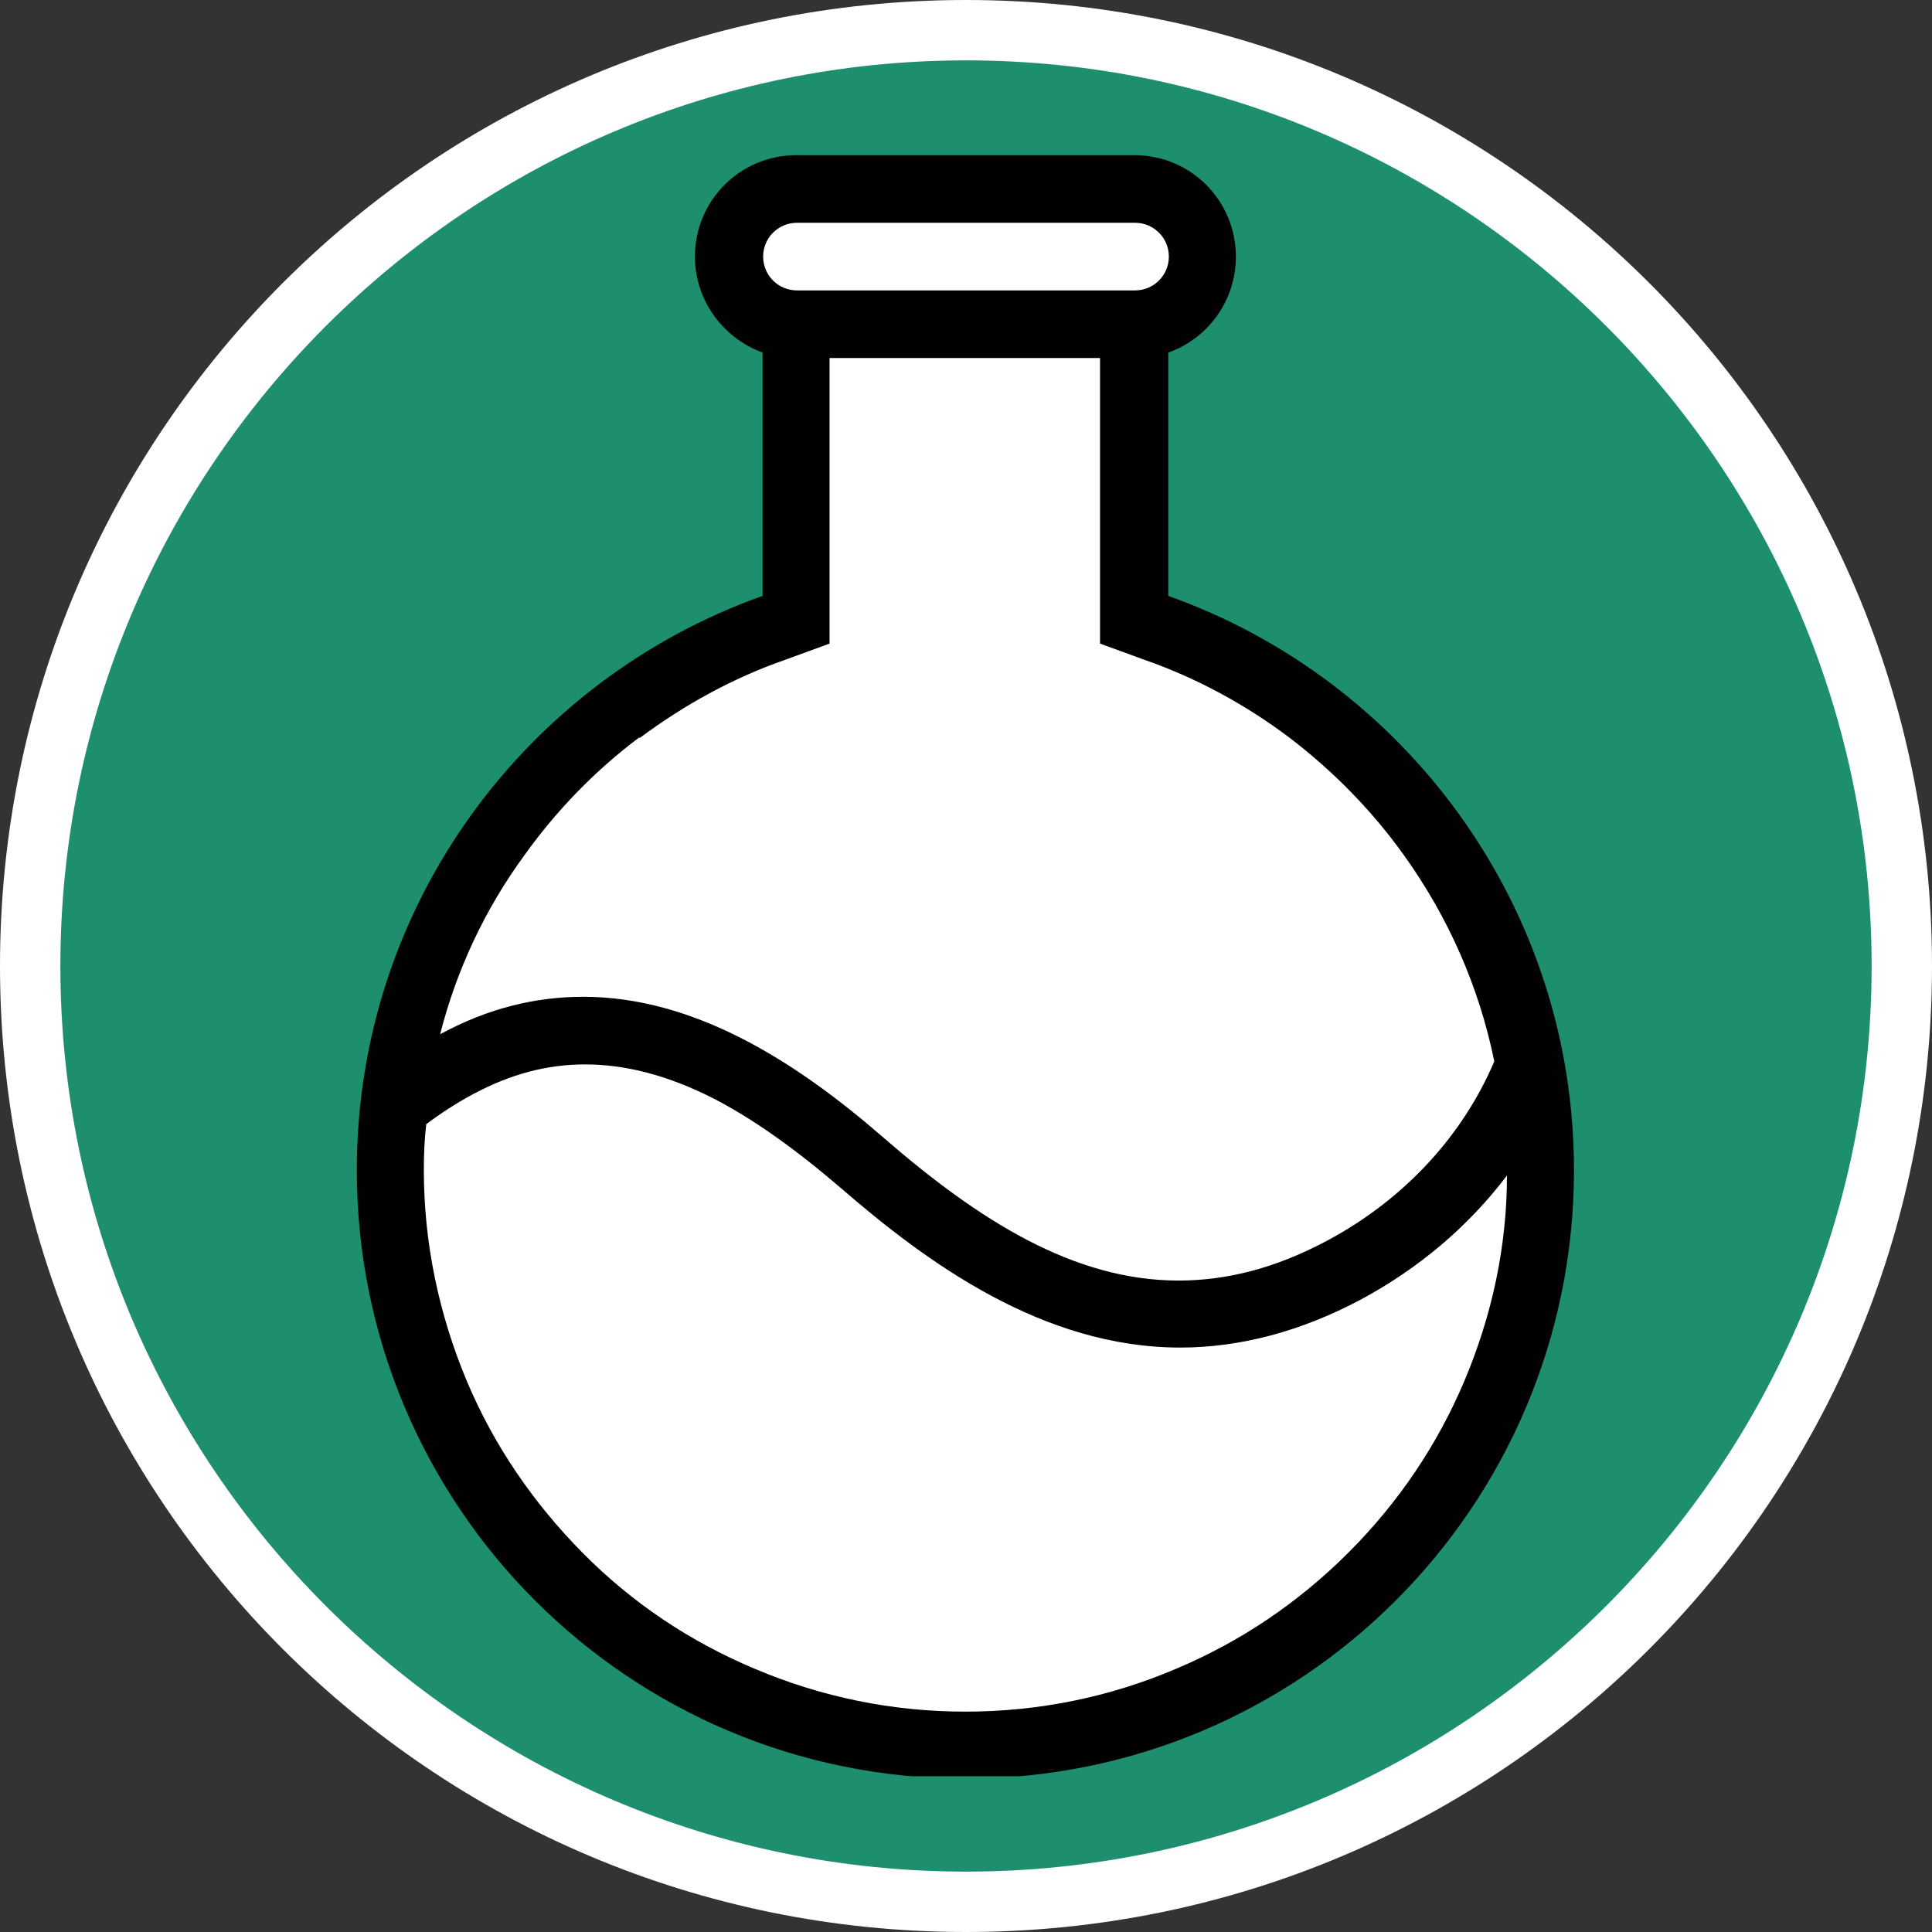 <?xml version="1.0" encoding="UTF-8"?><svg id="uuid-60af7dee-2ecd-4b69-88c5-a8d5d8947e87" xmlns="http://www.w3.org/2000/svg" width="32" height="32" xmlns:xlink="http://www.w3.org/1999/xlink" viewBox="0 0 32 32"><rect x="0" y="0" width="32" height="32" fill="#333333" stroke="none"/><defs><style>.uuid-beb042de-700d-4483-b79f-f1838e53bb0a{fill:#fff;}.uuid-110b3d50-3f5d-4c07-aacd-e3bb2b06c4ca{fill:none;}.uuid-6d9d1d21-122b-499b-ac60-2ce8784c1e16{fill:#1d8e6e;}.uuid-0af11275-126b-4ee3-9d52-b615ec0f65e6{clip-path:url(#uuid-81e94453-3a31-42ec-93bd-920d03ce7dc3);}.uuid-33c241df-5e2a-4f4d-94a4-2a8fbfee3526{clip-path:url(#uuid-eb97c4b1-fd43-45fe-8d87-39398151b428);}.uuid-786b3ccc-92ed-4124-8ee4-a9fce16abd23{fill:#010101;}.uuid-4b4231d7-f77f-44de-9142-63bd4578d9ab{clip-path:url(#uuid-7b50c75a-e010-408c-bb7b-806841ebb08d);}.uuid-3d16b7b8-fb05-40a0-9c0b-47c1e84e7e22{clip-path:url(#uuid-04574c46-4ac4-4144-b9ca-6997faa2e200);}</style><clipPath id="uuid-04574c46-4ac4-4144-b9ca-6997faa2e200"><rect class="uuid-110b3d50-3f5d-4c07-aacd-e3bb2b06c4ca" x="5.91" y="9.15" width="20.17" height="20.18"/></clipPath><clipPath id="uuid-81e94453-3a31-42ec-93bd-920d03ce7dc3"><rect class="uuid-110b3d50-3f5d-4c07-aacd-e3bb2b06c4ca" x="5.91" y="4.66" width="20.17" height="16.82"/></clipPath><clipPath id="uuid-7b50c75a-e010-408c-bb7b-806841ebb08d"><rect class="uuid-110b3d50-3f5d-4c07-aacd-e3bb2b06c4ca" x="11.51" y="2.57" width="8.97" height="3.21"/></clipPath><clipPath id="uuid-eb97c4b1-fd43-45fe-8d87-39398151b428"><rect class="uuid-110b3d50-3f5d-4c07-aacd-e3bb2b06c4ca" x="5.91" y="2.57" width="20.17" height="26.85"/></clipPath></defs><path class="uuid-6d9d1d21-122b-499b-ac60-2ce8784c1e16" d="M16,31.5C7.45,31.5.5,24.55.5,16S7.45.5,16,.5s15.5,6.95,15.5,15.5-6.95,15.5-15.5,15.5Z"/><path class="uuid-beb042de-700d-4483-b79f-f1838e53bb0a" d="M16,1c8.27,0,15,6.73,15,15s-6.73,15-15,15S1,24.27,1,16,7.73,1,16,1M16,0C7.16,0,0,7.16,0,16s7.16,16,16,16,16-7.16,16-16S24.84,0,16,0h0Z"/><g class="uuid-3d16b7b8-fb05-40a0-9c0b-47c1e84e7e22"><path class="uuid-beb042de-700d-4483-b79f-f1838e53bb0a" d="M25.55,19.33c0,5.29-4.28,9.57-9.57,9.57s-9.57-4.29-9.57-9.57,4.29-9.58,9.57-9.58,9.57,4.29,9.57,9.58Z"/></g><g class="uuid-0af11275-126b-4ee3-9d52-b615ec0f65e6"><path class="uuid-beb042de-700d-4483-b79f-f1838e53bb0a" d="M22.93,12.69l-3.99-2.49-.28-4.51-5.5-.14-.21,4.8-3.33,2.1-2.03,2.34-1.01,3.47,1.15-.88,2.42-.42,2.87,1.05,4.62,3.43h3.64l3.36-2.31.91-1.82-2.62-4.62Z"/></g><g class="uuid-4b4231d7-f77f-44de-9142-63bd4578d9ab"><path class="uuid-beb042de-700d-4483-b79f-f1838e53bb0a" d="M12.3,3.29h7.31v1.75h-7.31v-1.75Z"/></g><g class="uuid-33c241df-5e2a-4f4d-94a4-2a8fbfee3526"><path class="uuid-786b3ccc-92ed-4124-8ee4-a9fce16abd23" d="M19.35,9.87v-4.03c.65-.23,1.12-.85,1.12-1.59,0-.93-.75-1.68-1.68-1.68h-5.6c-.93,0-1.68.75-1.68,1.68,0,.73.47,1.35,1.12,1.59v4.03c-3.91,1.39-6.72,5.12-6.72,9.51,0,5.57,4.51,10.08,10.08,10.08s10.08-4.51,10.08-10.08c0-4.39-2.81-8.12-6.72-9.51ZM13.2,3.69h5.6c.31,0,.56.25.56.56s-.25.56-.56.56h-5.6c-.31,0-.56-.25-.56-.56s.25-.56.56-.56ZM10.6,12.22c.74-.55,1.54-.99,2.4-1.29l.74-.27v-4.73h4.48v4.73l.74.27c.86.3,1.67.74,2.4,1.29.72.55,1.36,1.2,1.89,1.94.74,1.03,1.25,2.19,1.5,3.42-.51,1.2-1.46,2.27-2.77,2.97-.86.46-1.67.66-2.46.66-1.73,0-3.3-.99-4.89-2.37-1.46-1.27-3.14-2.33-4.97-2.33-.77,0-1.56.18-2.37.62.27-1.06.74-2.07,1.4-2.97.53-.74,1.16-1.39,1.89-1.94ZM22.33,25.72c-.82.82-1.78,1.47-2.85,1.92-1.1.47-2.28.71-3.49.71s-2.38-.24-3.49-.71c-1.07-.45-2.03-1.09-2.85-1.92s-1.47-1.78-1.92-2.85c-.46-1.1-.71-2.28-.71-3.49,0-.25.01-.51.04-.76.24-.18.5-.35.78-.5.62-.33,1.22-.49,1.85-.49.67,0,1.37.18,2.12.56.66.34,1.35.83,2.12,1.49,1.42,1.23,3.34,2.64,5.62,2.64.99,0,2-.27,2.98-.79.99-.53,1.81-1.24,2.43-2.06,0,1.18-.25,2.32-.7,3.39-.45,1.07-1.1,2.03-1.92,2.85Z"/></g></svg>